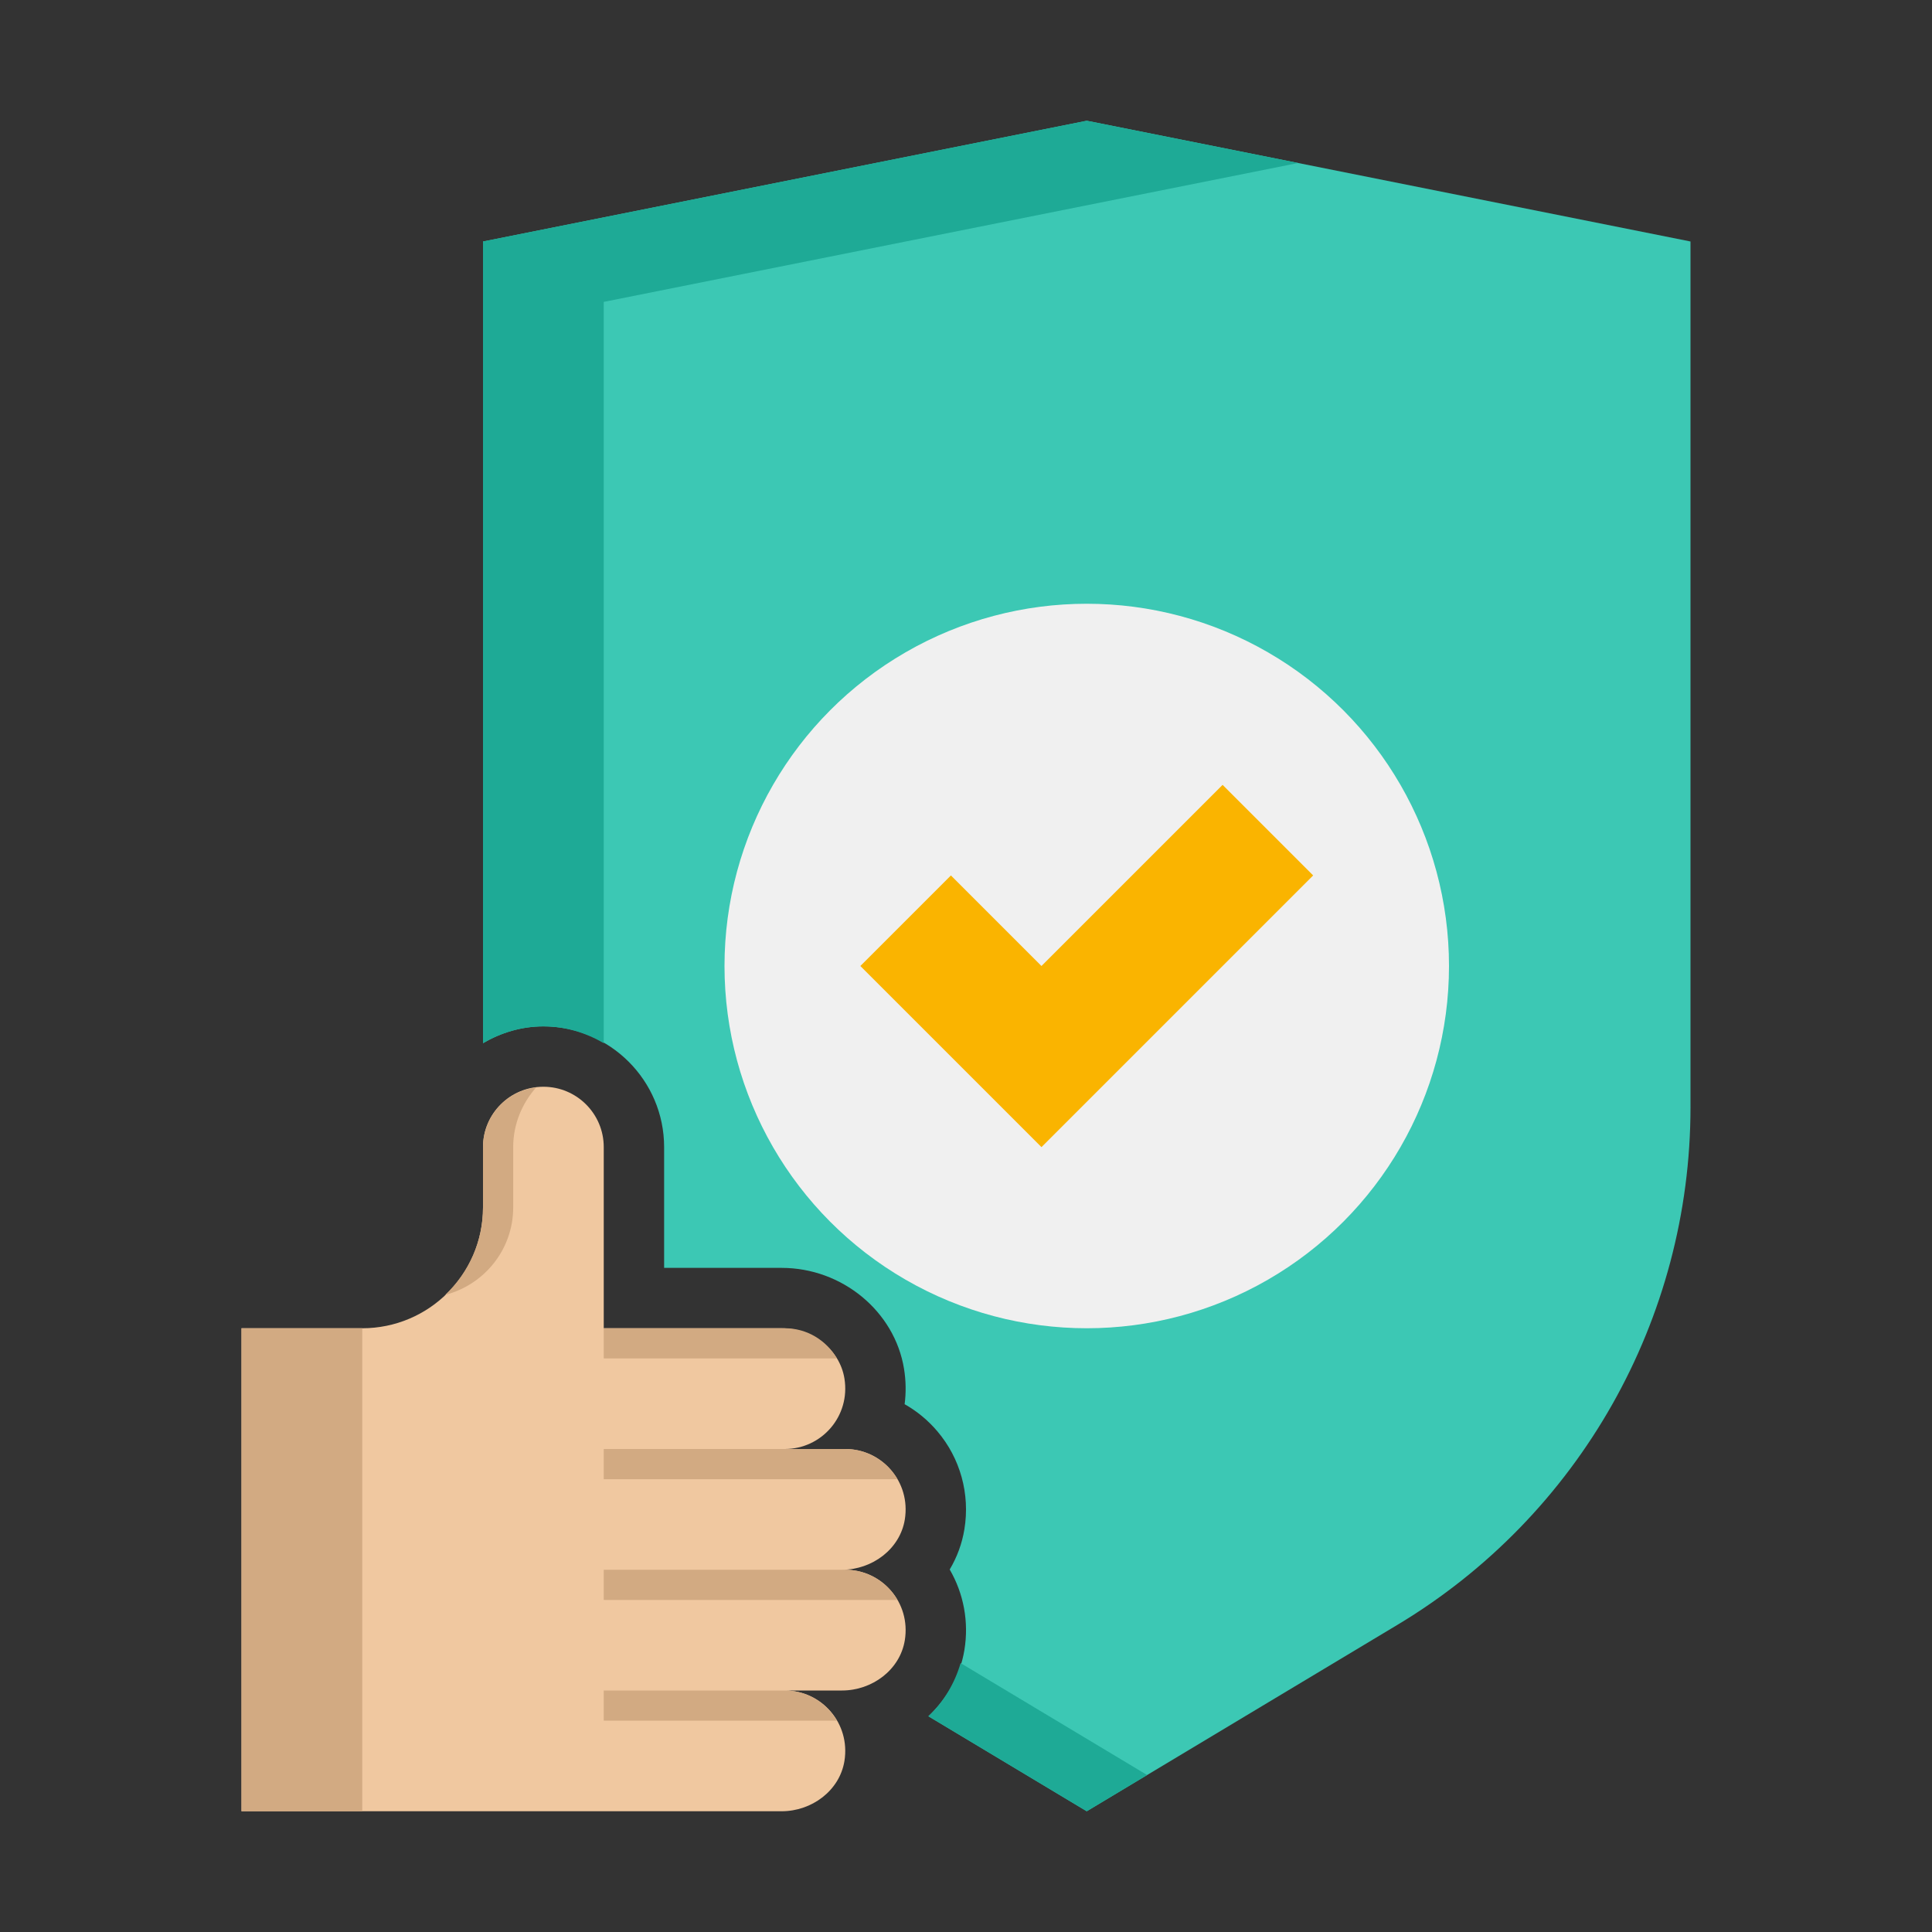 <?xml version="1.0" encoding="UTF-8"?> <svg xmlns="http://www.w3.org/2000/svg" viewBox="0 0 64 64" width="100px" height="100px"><rect x="0" y="0" width="64" height="64" fill="#333333" stroke="none"/><path fill="#3CC8B4" d="M36,4L16,8v26.556C16.591,34.212,17.268,34,18,34c2.206,0,4,1.794,4,4v4h3.893 c2.001,0,3.744,1.437,4.054,3.343c0.064,0.394,0.07,0.788,0.02,1.173c0.406,0.229,0.772,0.53,1.082,0.895 c0.762,0.895,1.089,2.079,0.898,3.247c-0.078,0.479-0.246,0.93-0.487,1.334c0.463,0.796,0.64,1.736,0.487,2.666 c-0.14,0.859-0.578,1.615-1.192,2.195L36,60l10.29-6.174C52.314,50.212,56,43.701,56,36.676V8L36,4z"></path><circle cx="36" cy="32" r="12" fill="#F0F0F0"></circle><polygon fill="#FAB400" points="43.5,29 34.5,38 28.5,32 31.5,29 34.5,32 40.5,26"></polygon><path fill="#1EAA96" d="M18,34c0.732,0,1.409,0.212,2,0.556V10l23-4.6L36,4L16,8v26.556C16.591,34.212,17.268,34,18,34z"></path><path fill="#1EAA96" d="M30.754,56.853L36,60l2-1.2l-6.179-3.707C31.624,55.77,31.26,56.375,30.754,56.853z"></path><path fill="#F0C8A0" d="M28,52h-0.107c0.996,0,1.92-0.681,2.08-1.664C30.176,49.083,29.215,48,28,48h-2 c1.215,0,2.176-1.083,1.973-2.336C27.813,44.681,26.889,44,25.893,44H20.1H20v-6c0-1.105-0.895-2-2-2h0c-1.105,0-2,0.895-2,2v2 c0,2.209-1.791,4-4,4H8v16h17.893c0.996,0,1.92-0.681,2.08-1.664C28.176,57.083,27.215,56,26,56h1.893 c0.996,0,1.92-0.681,2.08-1.664C30.177,53.083,29.215,52,28,52z"></path><path fill="#D2AA82" d="M17,40v-2c0-0.76,0.293-1.447,0.76-1.976C16.77,36.144,16,36.977,16,38v2 c0,1.141-0.484,2.165-1.251,2.894C16.04,42.559,17,41.394,17,40z"></path><path fill="#D2AA82" d="M27.723,45c-0.346-0.595-0.984-1-1.723-1h-6v1H27.723z"></path><path fill="#D2AA82" d="M20,49h9.727c-0.346-0.596-0.987-1-1.727-1l0,0h-8V49z"></path><path fill="#D2AA82" d="M29.727,53c-0.346-0.596-0.987-1-1.727-1h-8v1H29.727z"></path><path fill="#D2AA82" d="M27.723,57c-0.346-0.595-0.984-1-1.723-1h-6v1H27.723z"></path><rect width="4" height="16" x="8" y="44" fill="#D2AA82"></rect></svg> 